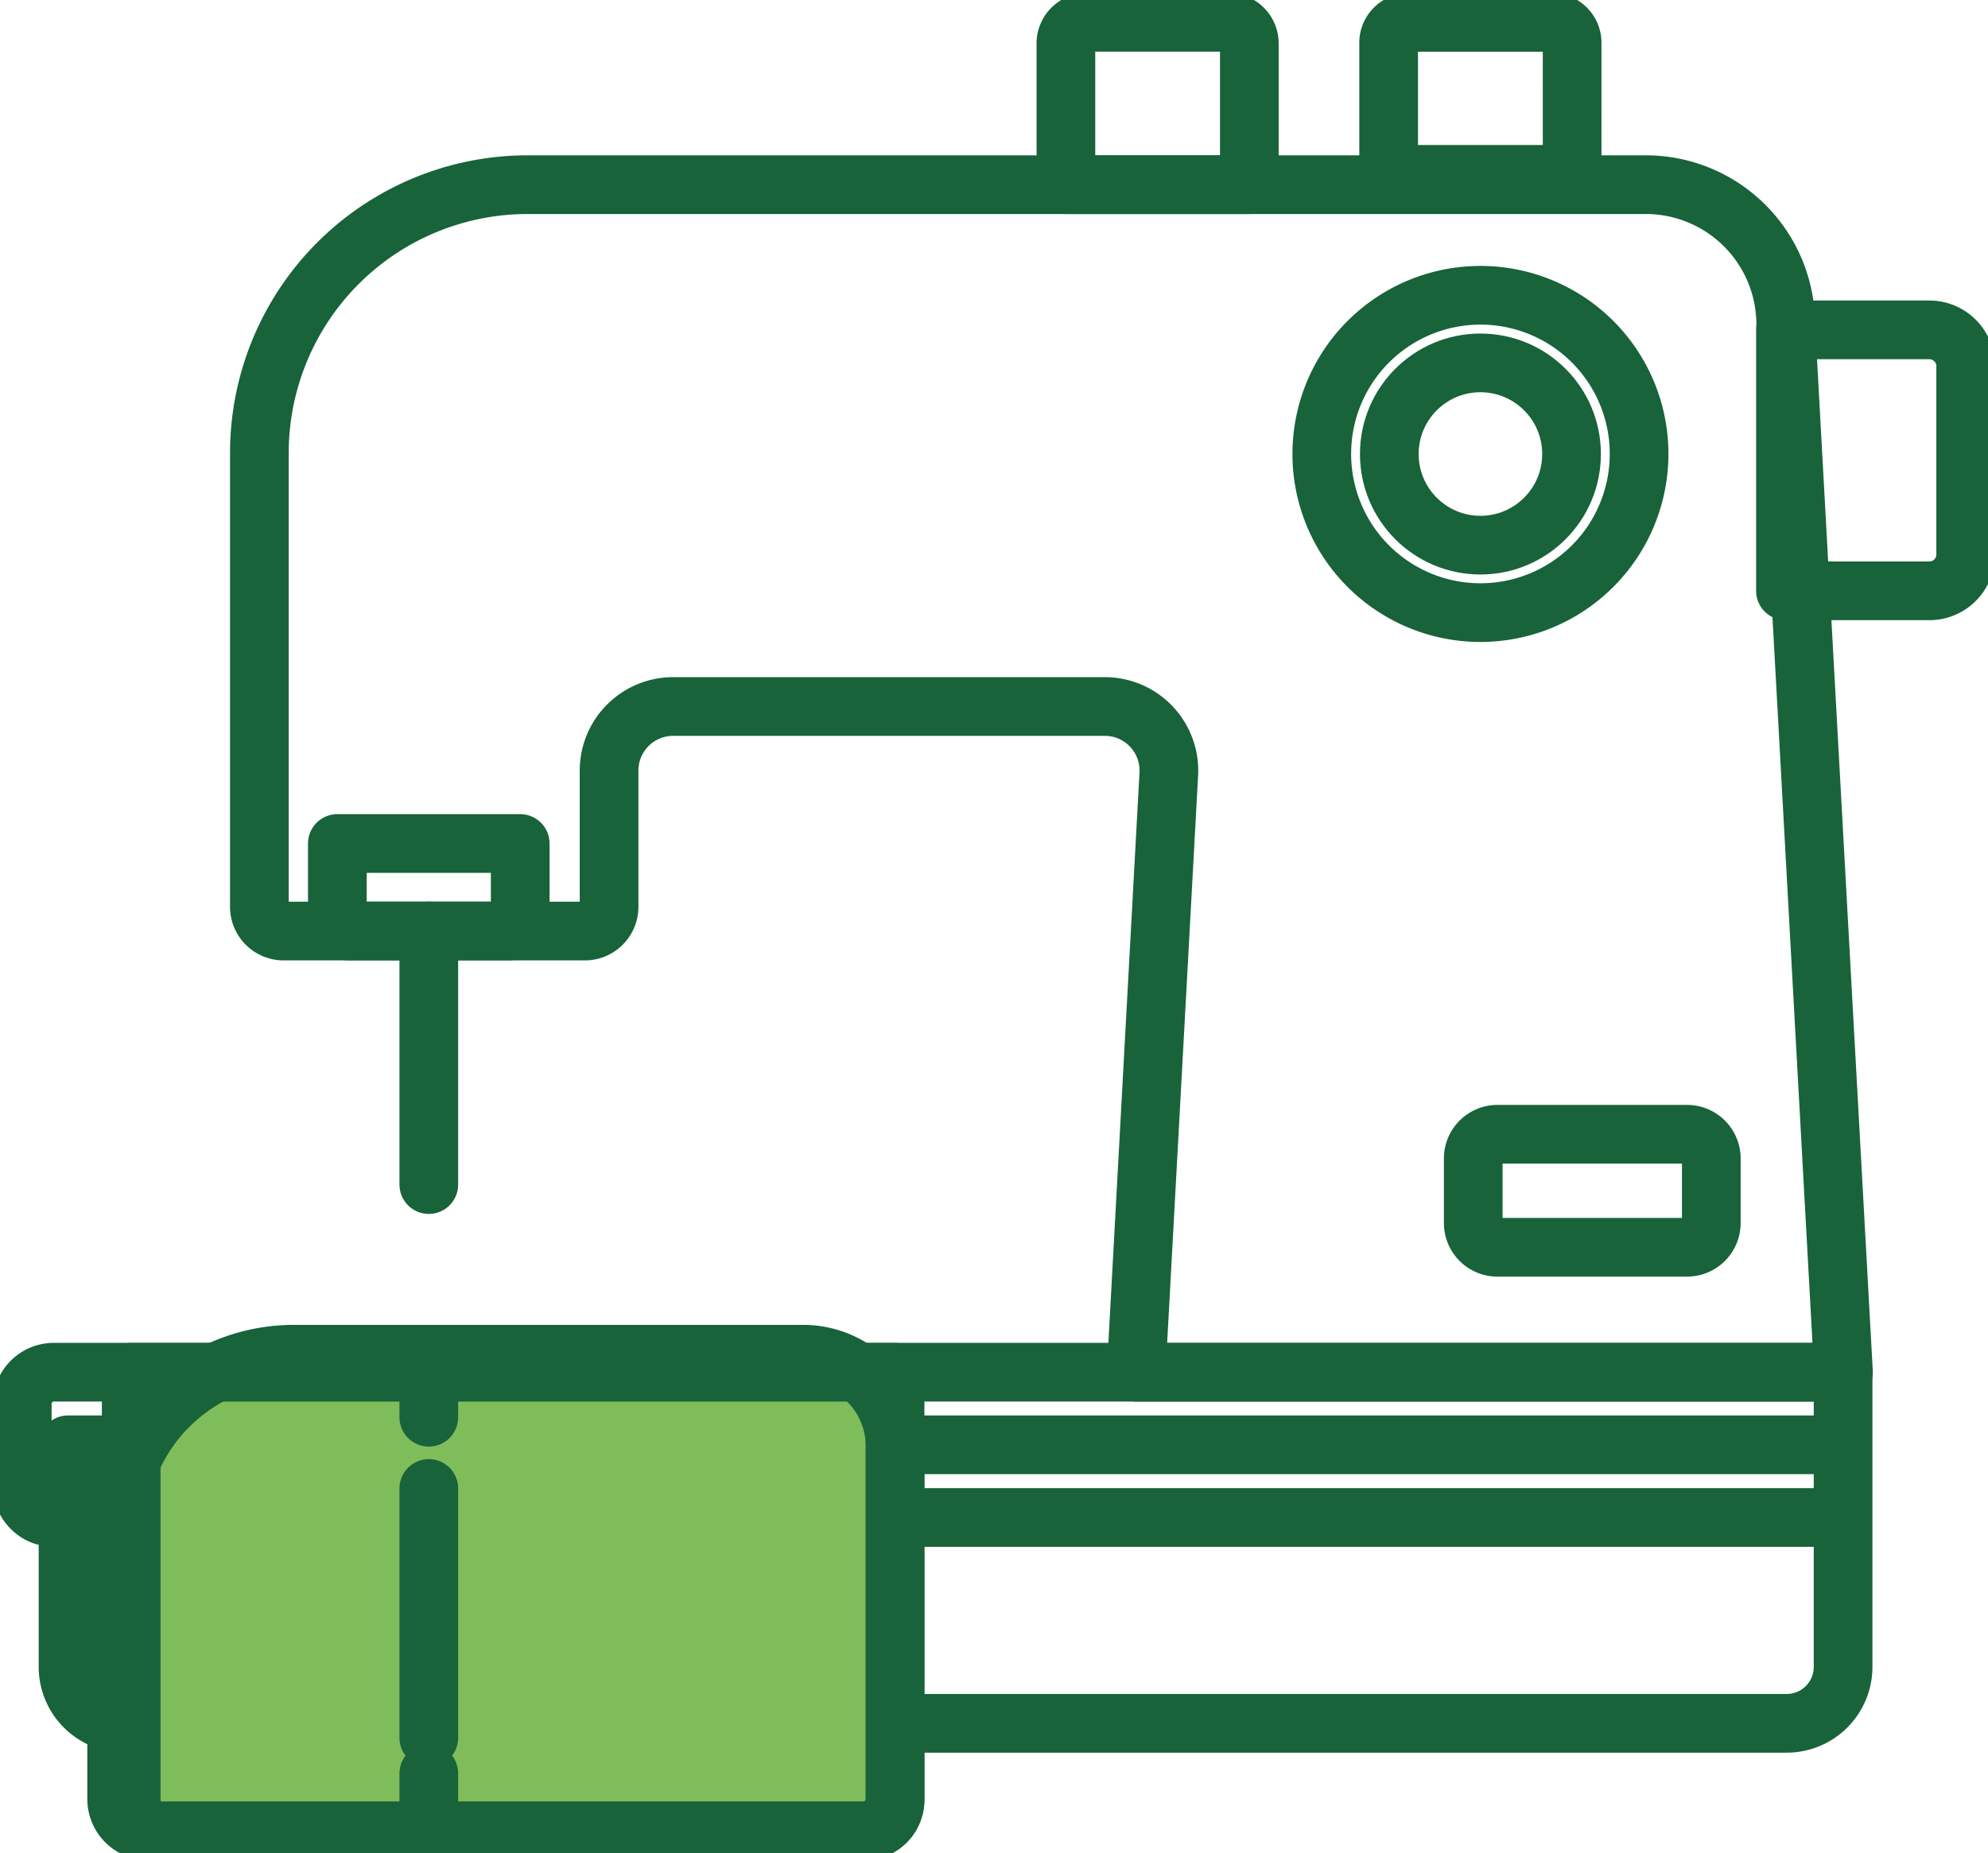 <?xml version="1.0" encoding="UTF-8"?>
<svg xmlns="http://www.w3.org/2000/svg" xmlns:xlink="http://www.w3.org/1999/xlink" width="101.625" height="94.721" viewBox="0 0 101.625 94.721">
  <defs>
    <clipPath id="clip-path">
      <rect id="Rectangle_231" data-name="Rectangle 231" width="101.625" height="94.721" fill="none" stroke="#18633a" stroke-width="3"></rect>
    </clipPath>
  </defs>
  <g id="Group_1025" data-name="Group 1025" transform="translate(0 0)">
    <g id="Group_1020" data-name="Group 1020" transform="translate(0 0)">
      <g id="Group_1019" data-name="Group 1019" clip-path="url(#clip-path)">
        <path id="Path_4838" data-name="Path 4838" d="M97.731,16.926H90.376V3.587h7.356a1.857,1.857,0,0,1,1.857,1.857v9.626A1.857,1.857,0,0,1,97.731,16.926ZM93.323,64.289H1.854A1.615,1.615,0,0,1,.242,62.677v-4.2a1.615,1.615,0,0,1,1.612-1.612H93.323ZM90.437,74.812H5.469a2.886,2.886,0,0,1-2.886-2.886V60.576h90.74V71.926A2.886,2.886,0,0,1,90.437,74.812Z" transform="translate(0.895 13.274)" fill="none" stroke="#18633a" stroke-linecap="round" stroke-linejoin="round" stroke-width="3"></path>
      </g>
    </g>
    <line id="Line_10" data-name="Line 10" y2="12.963" transform="translate(21.92 47.586)" fill="none" stroke="#18633a" stroke-linecap="round" stroke-linejoin="round" stroke-width="3"></line>
    <g id="Group_1022" data-name="Group 1022" transform="translate(0 0)">
      <g id="Group_1021" data-name="Group 1021" clip-path="url(#clip-path)">
        <path id="Path_4839" data-name="Path 4839" d="M12.435,13.643H4.252a.586.586,0,0,1-.583-.583V9.173h9.348V13.06A.583.583,0,0,1,12.435,13.643Z" transform="translate(13.576 33.942)" fill="none" stroke="#18633a" stroke-linecap="round" stroke-linejoin="round" stroke-width="3"></path>
        <path id="Path_4840" data-name="Path 4840" d="M24.481,8.012H15.1V1.286A1.045,1.045,0,0,1,16.152.243h7.285a1.041,1.041,0,0,1,1.043,1.043Z" transform="translate(55.886 0.901)" fill="none" stroke="#18633a" stroke-linecap="round" stroke-linejoin="round" stroke-width="3"></path>
        <path id="Path_4841" data-name="Path 4841" d="M20.97,8.542H11.593V1.323A1.081,1.081,0,0,1,12.674.242h7.215A1.081,1.081,0,0,1,20.97,1.323Z" transform="translate(42.895 0.897)" fill="none" stroke="#18633a" stroke-linecap="round" stroke-linejoin="round" stroke-width="3"></path>
        <circle id="Ellipse_34" data-name="Ellipse 34" cx="4.658" cy="4.658" r="4.658" transform="translate(71.02 18.549)" fill="none" stroke="#18633a" stroke-linecap="round" stroke-linejoin="round" stroke-width="3"></circle>
        <path id="Path_4842" data-name="Path 4842" d="M39.448,39.092H2.881a1.627,1.627,0,0,1-1.612-1.64V23.789a9.061,9.061,0,0,1,9.062-9.062H36.36a4.7,4.7,0,0,1,4.7,4.7V37.452a1.627,1.627,0,0,1-1.612,1.64" transform="translate(4.695 54.493)" fill="#7fbd5b" stroke="#18633a" stroke-width="3"></path>
      </g>
    </g>
    <line id="Line_11" data-name="Line 11" y2="2.303" transform="translate(21.92 70.138)" fill="none" stroke="#18633a" stroke-linecap="round" stroke-linejoin="round" stroke-width="3"></line>
    <line id="Line_12" data-name="Line 12" y2="12.747" transform="translate(21.92 76.082)" fill="none" stroke="#18633a" stroke-linecap="round" stroke-linejoin="round" stroke-width="3"></line>
    <g id="Group_1024" data-name="Group 1024" transform="translate(0 0)">
      <g id="Group_1023" data-name="Group 1023" clip-path="url(#clip-path)">
        <line id="Line_13" data-name="Line 13" y2="2.303" transform="translate(21.92 90.648)" fill="none" stroke="#18633a" stroke-linecap="round" stroke-linejoin="round" stroke-width="3"></line>
        <path id="Path_4843" data-name="Path 4843" d="M78.509,15.775A8.11,8.11,0,1,1,70.4,7.662,8.108,8.108,0,0,1,78.509,15.775Zm2.458,40.548h-9.7a1.239,1.239,0,0,1-1.236-1.241v-3.3a1.238,1.238,0,0,1,1.236-1.236h9.7A1.238,1.238,0,0,1,82.2,51.782v3.3A1.239,1.239,0,0,1,80.967,56.322ZM38.9,86.158H3.006a1.584,1.584,0,0,1-1.579-1.584V62.71H40.475V84.575A1.584,1.584,0,0,1,38.9,86.158ZM54.468,32.136,52.8,62.71H88.957L86.005,9.162a7.153,7.153,0,0,0-7.149-7.154H21.694A13.715,13.715,0,0,0,7.979,15.723V38.918a1.239,1.239,0,0,0,1.236,1.241h15.4a1.24,1.24,0,0,0,1.241-1.241V31.957a3.275,3.275,0,0,1,3.271-3.276H51.2A3.276,3.276,0,0,1,54.468,32.136Z" transform="translate(5.28 7.431)" fill="none" stroke="#18633a" stroke-linecap="round" stroke-linejoin="round" stroke-width="3"></path>
      </g>
    </g>
  </g>
</svg>
